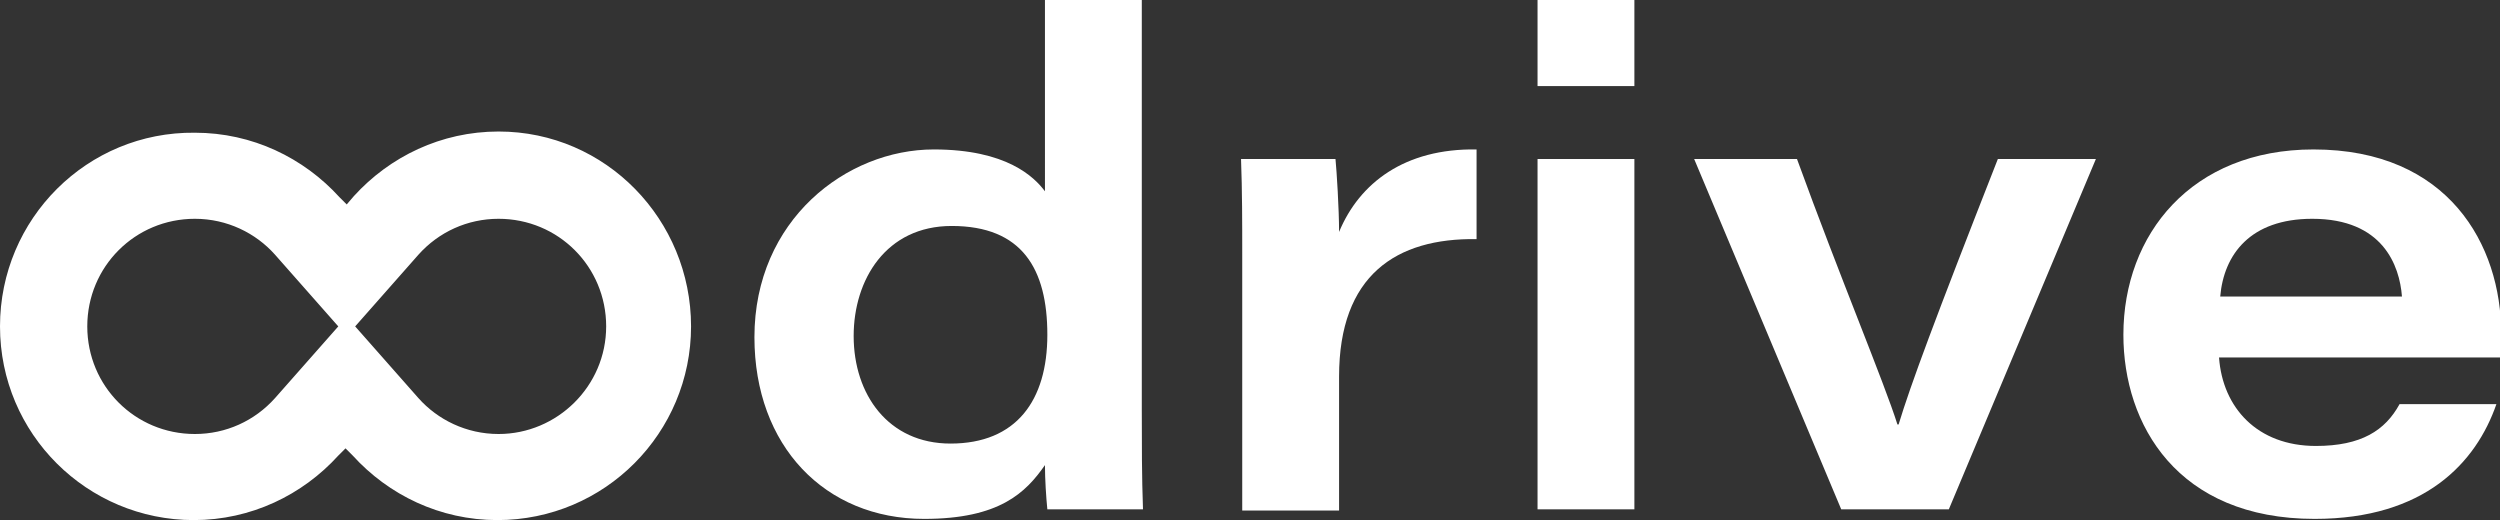 <svg xmlns="http://www.w3.org/2000/svg" xmlns:xlink="http://www.w3.org/1999/xlink" id="Calque_1" x="0px" y="0px" viewBox="0 0 209.1 43.5" style="enable-background:new 0 0 209.1 43.5;" xml:space="preserve"><rect x="0" y="0" width="209.1" height="43.5" fill="#333333" stroke="none"/><style type="text/css">	.st0{fill:#FFFFFF;}</style><g>	<path class="st0" d="M71.4,28.1c0,4.9,2.9,9,8.1,9c5.5,0,8.1-3.6,8.1-9.1c0-5.5-2.1-9.1-8-9.1C74.1,18.9,71.4,23.4,71.4,28.1   M95.5,0v34.3c0,2.8,0,5.6,0.1,8.3h-8c-0.1-1-0.2-2.5-0.2-3.7c-1.6,2.3-3.8,4.5-10.1,4.5c-8.3,0-14.2-6.1-14.2-15.2  c0-9.8,7.7-15.7,15-15.7c6.1,0,8.4,2.3,9.3,3.5V0H95.5z"></path>	<path class="st0" d="M103.9,21.3c0-2.7,0-5.3-0.1-8h7.9c0.1,1,0.3,4.2,0.3,6.1c1.7-4.1,5.5-7,11.5-6.9V20  c-6.7-0.1-11.5,3-11.5,11.5v11.2h-8.1V21.3z"></path>	<path class="st0" d="M128.6,13.3h8.1v29.3h-8.1V13.3z M128.6,0h8.1v7.2h-8.1V0z"></path>	<path class="st0" d="M150.3,13.3c3.6,9.9,7.3,18.7,8.4,22.2h0.1c1-3.3,3-8.7,8.3-22.2h8.2l-12.3,29.3h-9l-12.3-29.3H150.3z"></path>	<path class="st0" d="M200.9,24.8c-0.2-2.6-1.6-6.5-7.5-6.5c-5.2,0-7.4,3-7.7,6.5H200.9z M185.6,29.9c0.3,4.2,3.2,7.4,8.1,7.4  c3.8,0,5.8-1.3,7-3.5h8.1c-1.7,4.9-6,9.6-15.2,9.6c-11.5,0-16-7.9-16-15.4c0-8.4,5.7-15.5,15.9-15.5c11.3,0,15.7,8,15.7,15.4  c0,0.7,0,1.1,0,2H185.6z"></path>	<path class="st0" d="M41.7,36.3c-2.7,0-5.1-1.2-6.7-3l-6-6.8l-6,6.8c-1.7,1.9-4.1,3-6.7,3c-5,0-9-4-9-9s4-9,9-9  c2.7,0,5.1,1.2,6.7,3l6,6.8l6-6.8c1.7-1.9,4.1-3,6.7-3c5,0,9,4,9,9S46.6,36.3,41.7,36.3 M41.7,11c-4.8,0-9.1,2.1-12.1,5.4L29,17.1  l-0.6-0.6c-3-3.3-7.3-5.4-12.1-5.4C7.3,11,0,18.3,0,27.3s7.3,16.2,16.2,16.2c4.8,0,9.1-2.1,12.1-5.4l0.6-0.6l0.6,0.6  c3,3.3,7.3,5.4,12.1,5.4c9,0,16.2-7.3,16.2-16.2S50.7,11,41.7,11"></path></g></svg>